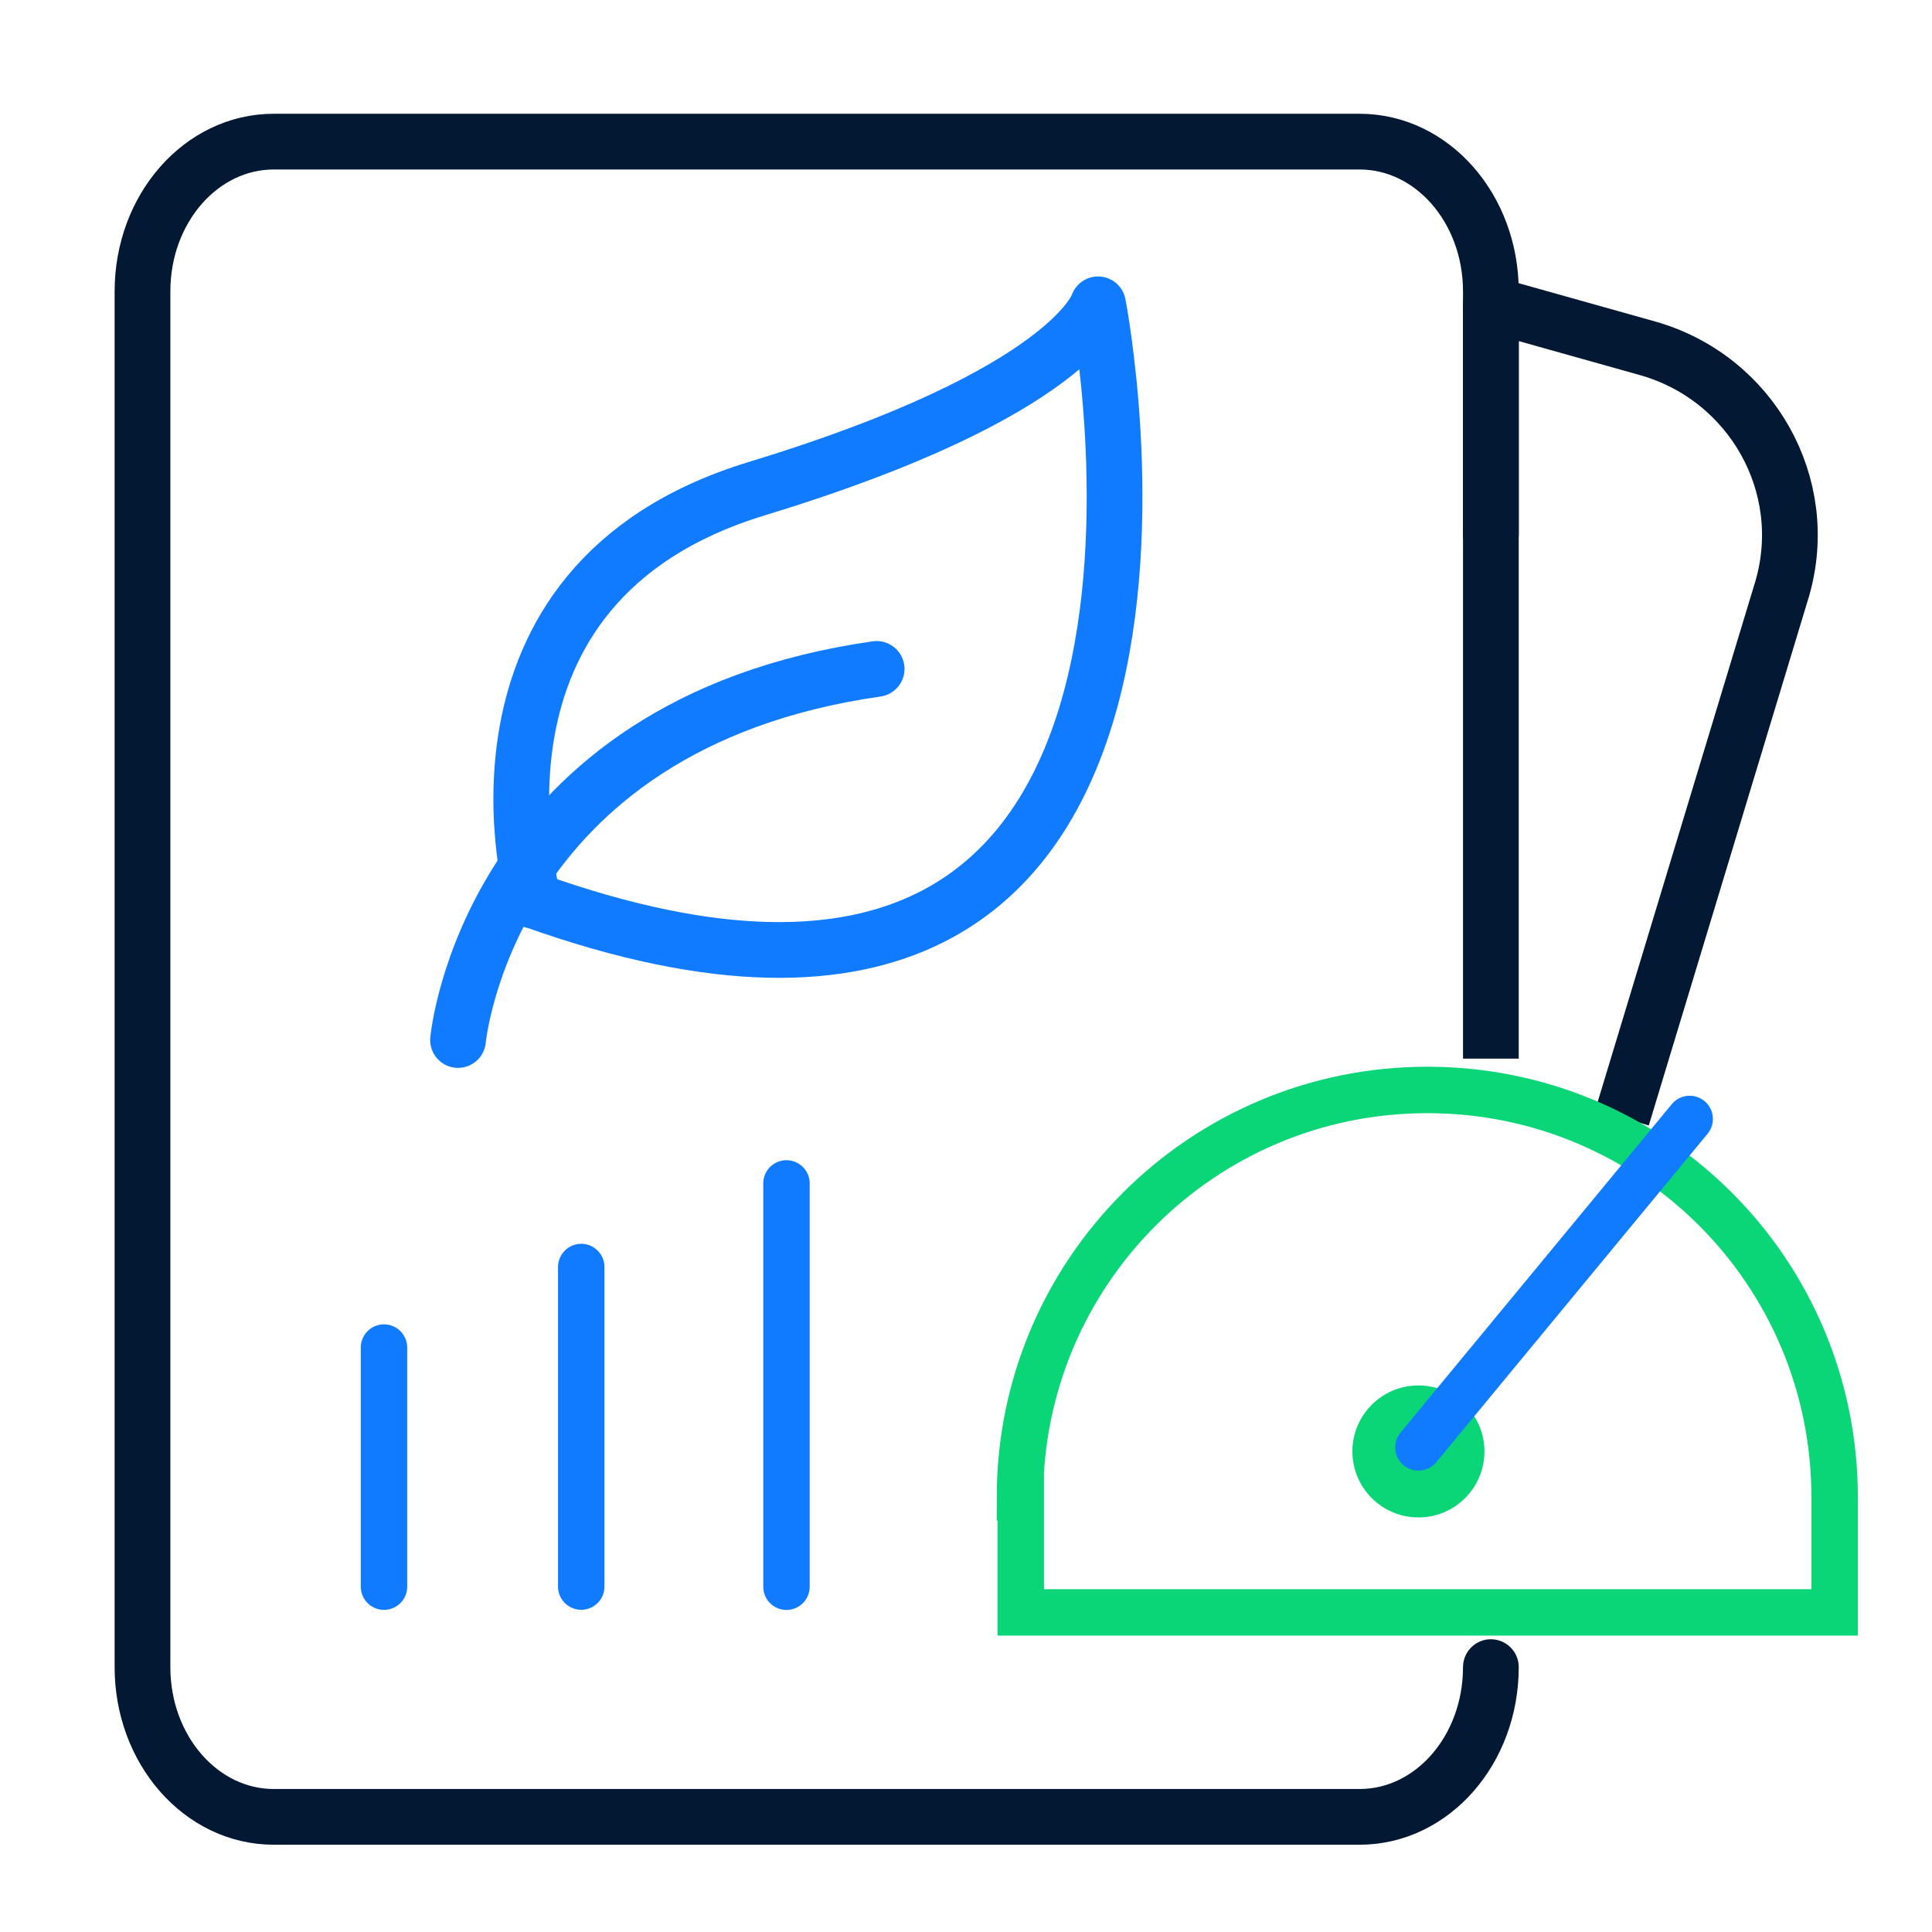 <svg xmlns="http://www.w3.org/2000/svg" width="52" height="52" viewBox="0 0 52 52" fill="none"><g id="Sustainability Benchmarking-02 1"><path id="Vector" d="M40.127 28.493V8.191L44.374 9.383C47.147 10.185 48.772 13.066 47.97 15.84L43.659 30.075" stroke="#031933" stroke-width="1.5" stroke-linejoin="round"></path><path id="Vector_2" d="M40.127 44.871C40.127 47.102 38.545 48.901 36.595 48.901H7.367C5.417 48.901 3.835 47.102 3.835 44.871V7.843C3.835 5.611 5.417 3.812 7.367 3.812H36.595C38.545 3.812 40.127 5.611 40.127 7.843V14.386" stroke="#031933" stroke-width="1.5" stroke-miterlimit="10" stroke-linecap="round"></path><path id="Vector_3" d="M27.452 40.299C27.452 34.254 32.349 29.336 38.416 29.336C44.482 29.336 49.379 34.233 49.379 40.299V43.398H27.474V40.299H27.452Z" stroke="#0AD677" stroke-width="1.25" stroke-miterlimit="10" stroke-linecap="round"></path><path id="Vector_4" d="M38.177 40.842C39.158 40.842 39.954 40.047 39.954 39.066C39.954 38.084 39.158 37.289 38.177 37.289C37.196 37.289 36.4 38.084 36.4 39.066C36.4 40.047 37.196 40.842 38.177 40.842Z" fill="#0AD677"></path><path id="Vector_5" d="M10.335 36.27V42.705" stroke="#107BFE" stroke-width="1.25" stroke-miterlimit="10" stroke-linecap="round"></path><path id="Vector_6" d="M15.644 34.102V42.703" stroke="#107BFE" stroke-width="1.25" stroke-miterlimit="10" stroke-linecap="round"></path><path id="Vector_7" d="M21.168 31.852V42.707" stroke="#107BFE" stroke-width="1.25" stroke-miterlimit="10" stroke-linecap="round"></path><path id="Vector_8" d="M38.177 38.957L45.478 30.117" stroke="#107BFE" stroke-width="1.25" stroke-miterlimit="10" stroke-linecap="round"></path><path id="Vector_9" d="M12.328 27.992C12.328 27.992 13.108 19.499 23.595 18.004" stroke="#107BFE" stroke-width="1.5" stroke-miterlimit="10" stroke-linecap="round"></path><path id="Vector_10" fill-rule="evenodd" clip-rule="evenodd" d="M14.365 24.246C14.365 24.246 11.895 15.731 20.367 13.153C28.839 10.575 29.554 8.191 29.554 8.191C29.554 8.191 34.06 31.245 14.387 24.246H14.365Z" stroke="#107BFE" stroke-width="1.5" stroke-linecap="round" stroke-linejoin="round"></path></g></svg>